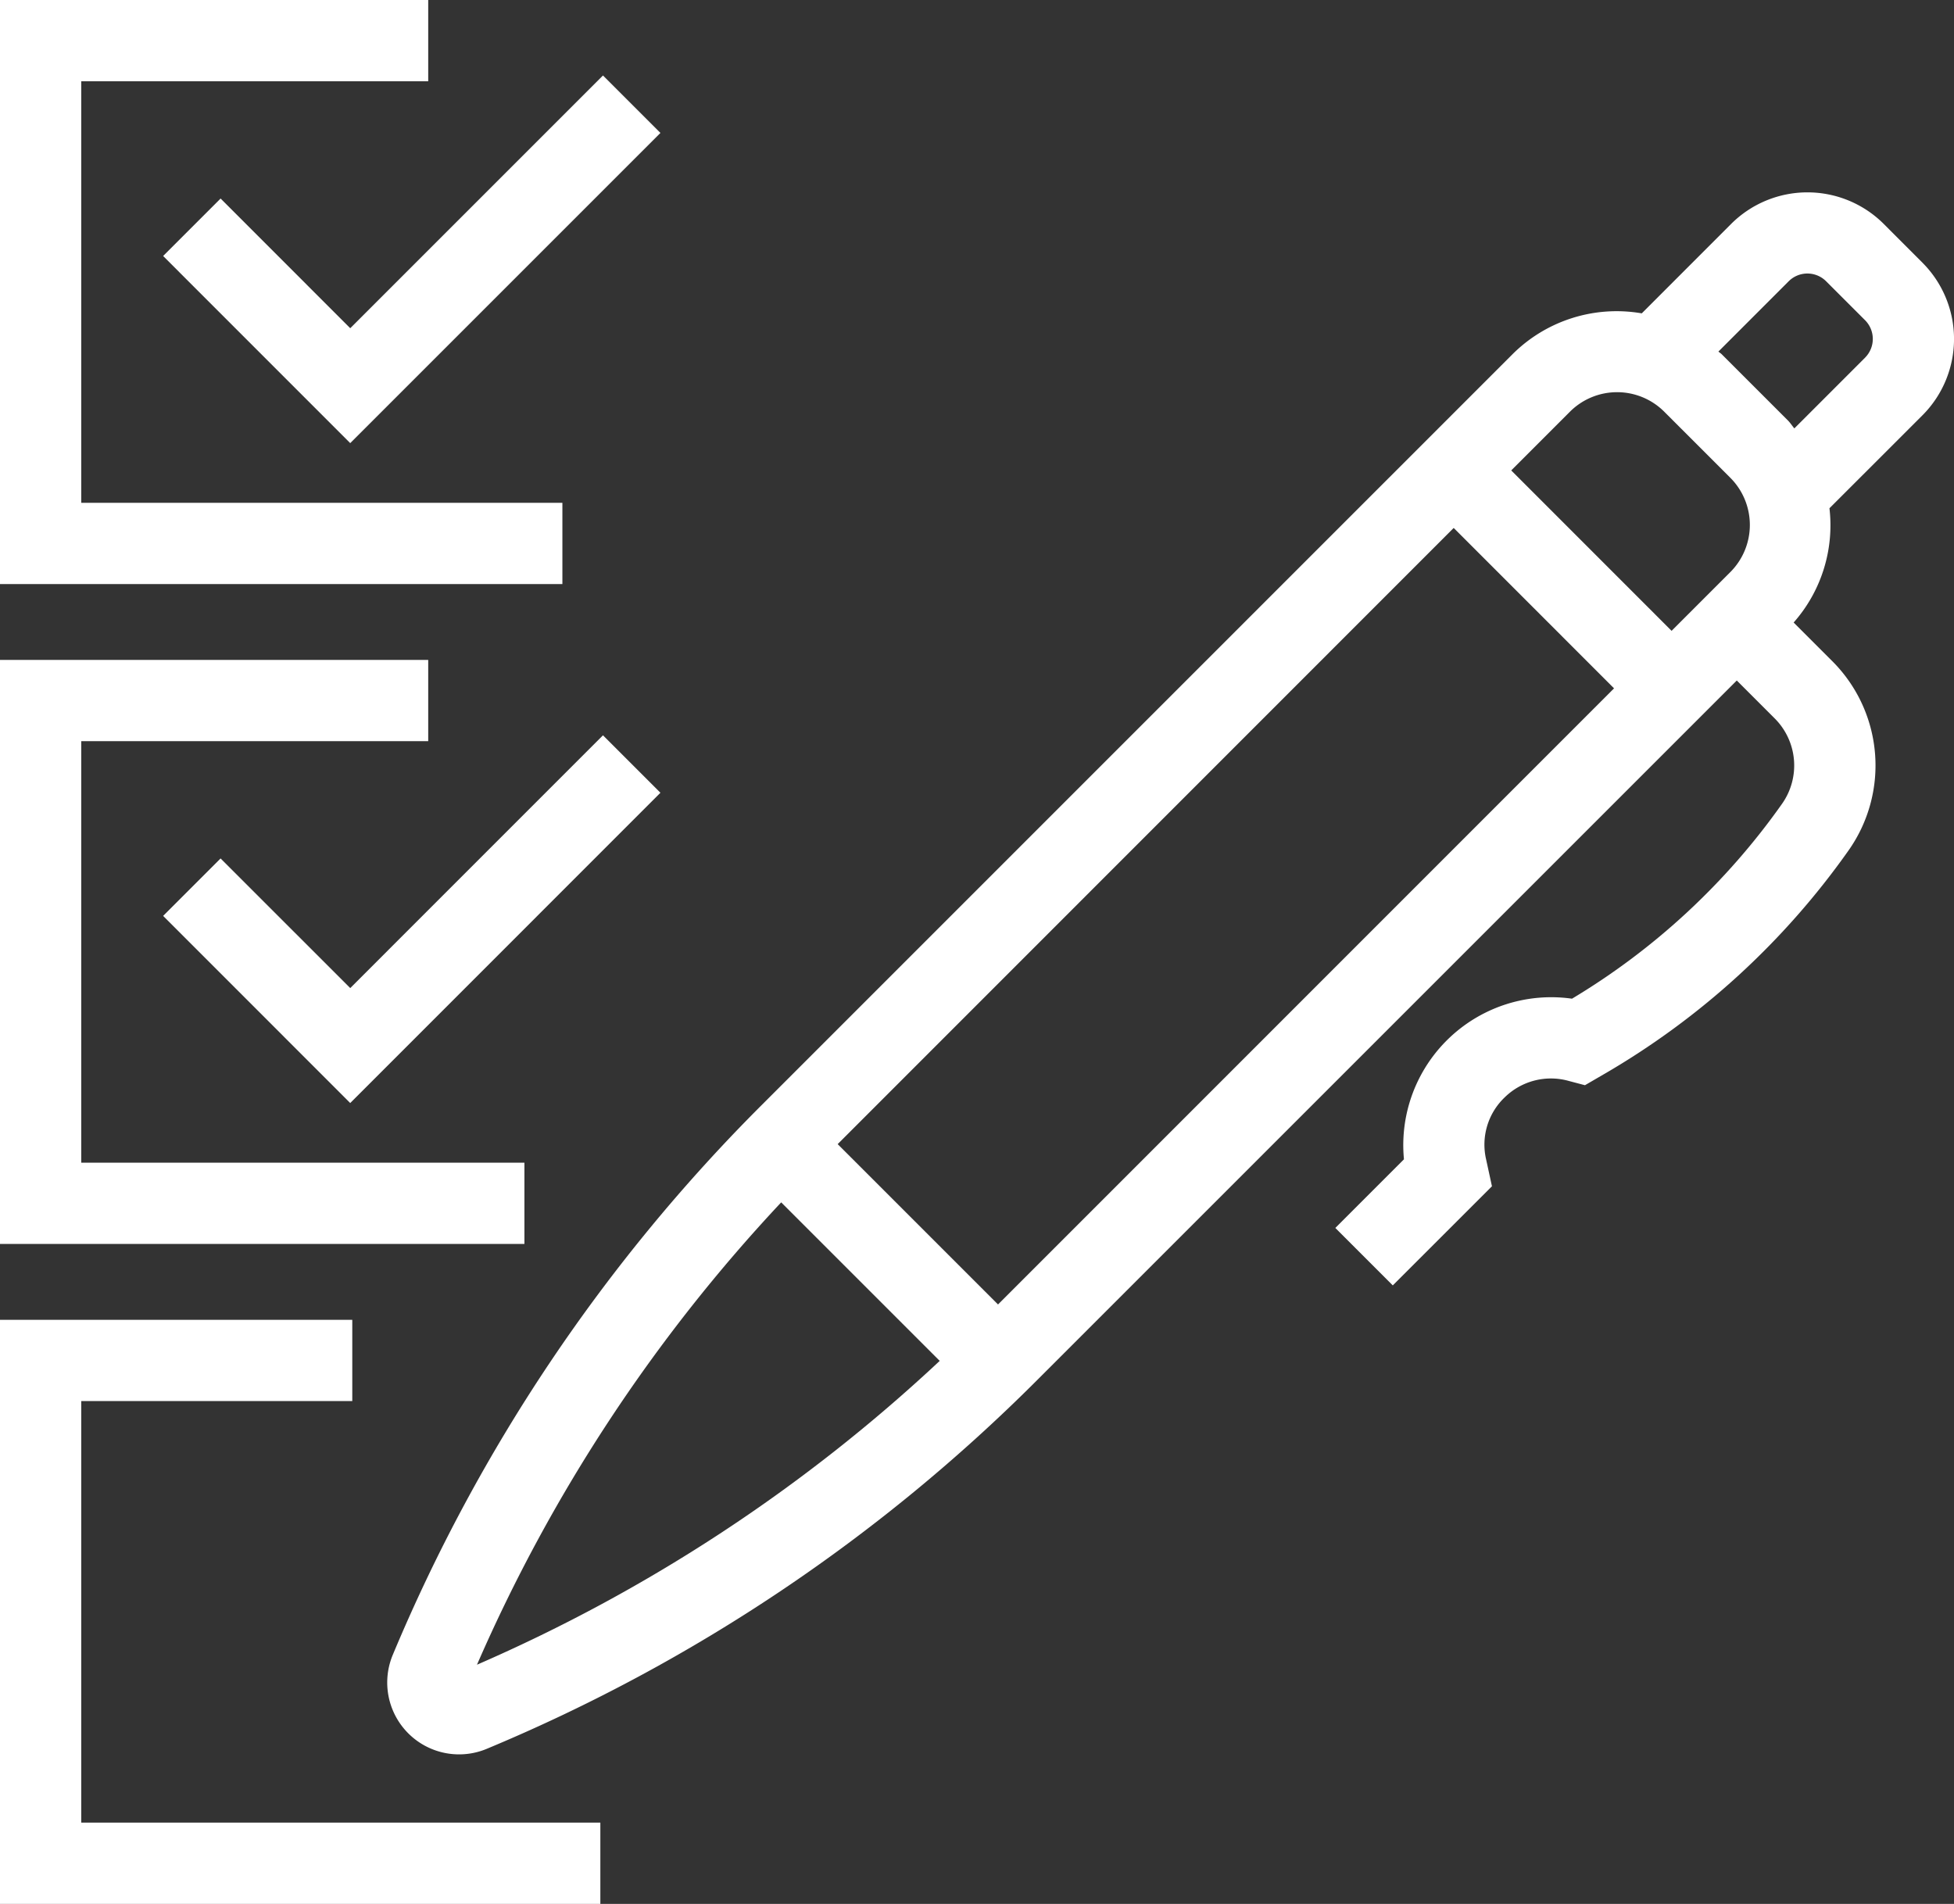 <svg id="Group_564" data-name="Group 564" xmlns="http://www.w3.org/2000/svg" xmlns:xlink="http://www.w3.org/1999/xlink" width="86.385" height="84.168" viewBox="0 0 86.385 84.168">
  <rect x="0" y="0" width="86.385" height="84.168" fill="#333333" stroke="none"/>
  <defs>
    <clipPath id="clip-path">
      <rect id="Rectangle_1067" data-name="Rectangle 1067" width="86.385" height="84.167" fill="#fff"/>
    </clipPath>
  </defs>
  <path id="Path_1462" data-name="Path 1462" d="M0,32.486V58.306H26.541V54.714H3.592V36.078H15.574V32.486Z" transform="translate(0 25.862)" fill="#fff"/>
  <path id="Path_1463" data-name="Path 1463" d="M6.555,23.543l-2.54,2.54,8.271,8.273L26,20.639l-2.54-2.54L12.287,29.274Z" transform="translate(3.197 14.408)" fill="#fff"/>
  <path id="Path_1464" data-name="Path 1464" d="M0,16.243V42.062H23.184V38.47H3.592V19.835H18.931V16.243Z" transform="translate(0 12.931)" fill="#fff"/>
  <path id="Path_1465" data-name="Path 1465" d="M6.555,7.3l-2.54,2.54,8.271,8.273L26,4.4l-2.54-2.54L12.287,13.033Z" transform="translate(3.197 1.477)" fill="#fff"/>
  <path id="Path_1466" data-name="Path 1466" d="M0,0V25.821H24.863V22.229H3.592V3.592H18.931V0Z" transform="translate(0 0)" fill="#fff"/>
  <g id="Group_563" data-name="Group 563" transform="translate(0 0)">
    <g id="Group_562" data-name="Group 562" clip-path="url(#clip-path)">
      <path id="Path_1467" data-name="Path 1467" d="M77.408,7.848,75.686,6.125a4.774,4.774,0,0,0-6.735,0l-3.957,3.959a6.52,6.52,0,0,0-5.712,1.805l-33.2,33.2a75.471,75.471,0,0,0-16.3,24.29,3.176,3.176,0,0,0,4.156,4.163A75.391,75.391,0,0,0,38.3,57.208L69.195,26.315l1.676,1.676a2.941,2.941,0,0,1,.307,3.8,30.646,30.646,0,0,1-9.268,8.591,6.54,6.54,0,0,0-7.429,7.1l-3.034,3.035,2.54,2.54,4.384-4.382-.259-1.193a2.885,2.885,0,0,1,.824-2.739,2.915,2.915,0,0,1,2.827-.726l.72.19.819-.476a34.271,34.271,0,0,0,10.827-9.893,6.518,6.518,0,0,0-.72-8.386l-1.7-1.7A6.492,6.492,0,0,0,73.292,18.7l4.117-4.115a4.774,4.774,0,0,0,0-6.735M61.822,14.429a2.949,2.949,0,0,1,4.163,0l2.928,2.928a2.949,2.949,0,0,1,0,4.162l-2.6,2.6-7.089-7.091ZM13.5,69.826a71.717,71.717,0,0,1,13.449-20.44l7.008,7.008A71.772,71.772,0,0,1,13.5,69.826M36.535,53.9l-7.089-7.089L56.68,19.571l7.089,7.091ZM74.867,12.043,71.74,15.17c-.1-.117-.178-.244-.287-.354l-2.928-2.928c-.045-.043-.1-.074-.142-.115L71.49,8.665a1.171,1.171,0,0,1,1.654,0l1.722,1.722a1.173,1.173,0,0,1,0,1.656" transform="translate(7.587 3.769)" fill="#fff"/>
    </g>
  </g>
</svg>

